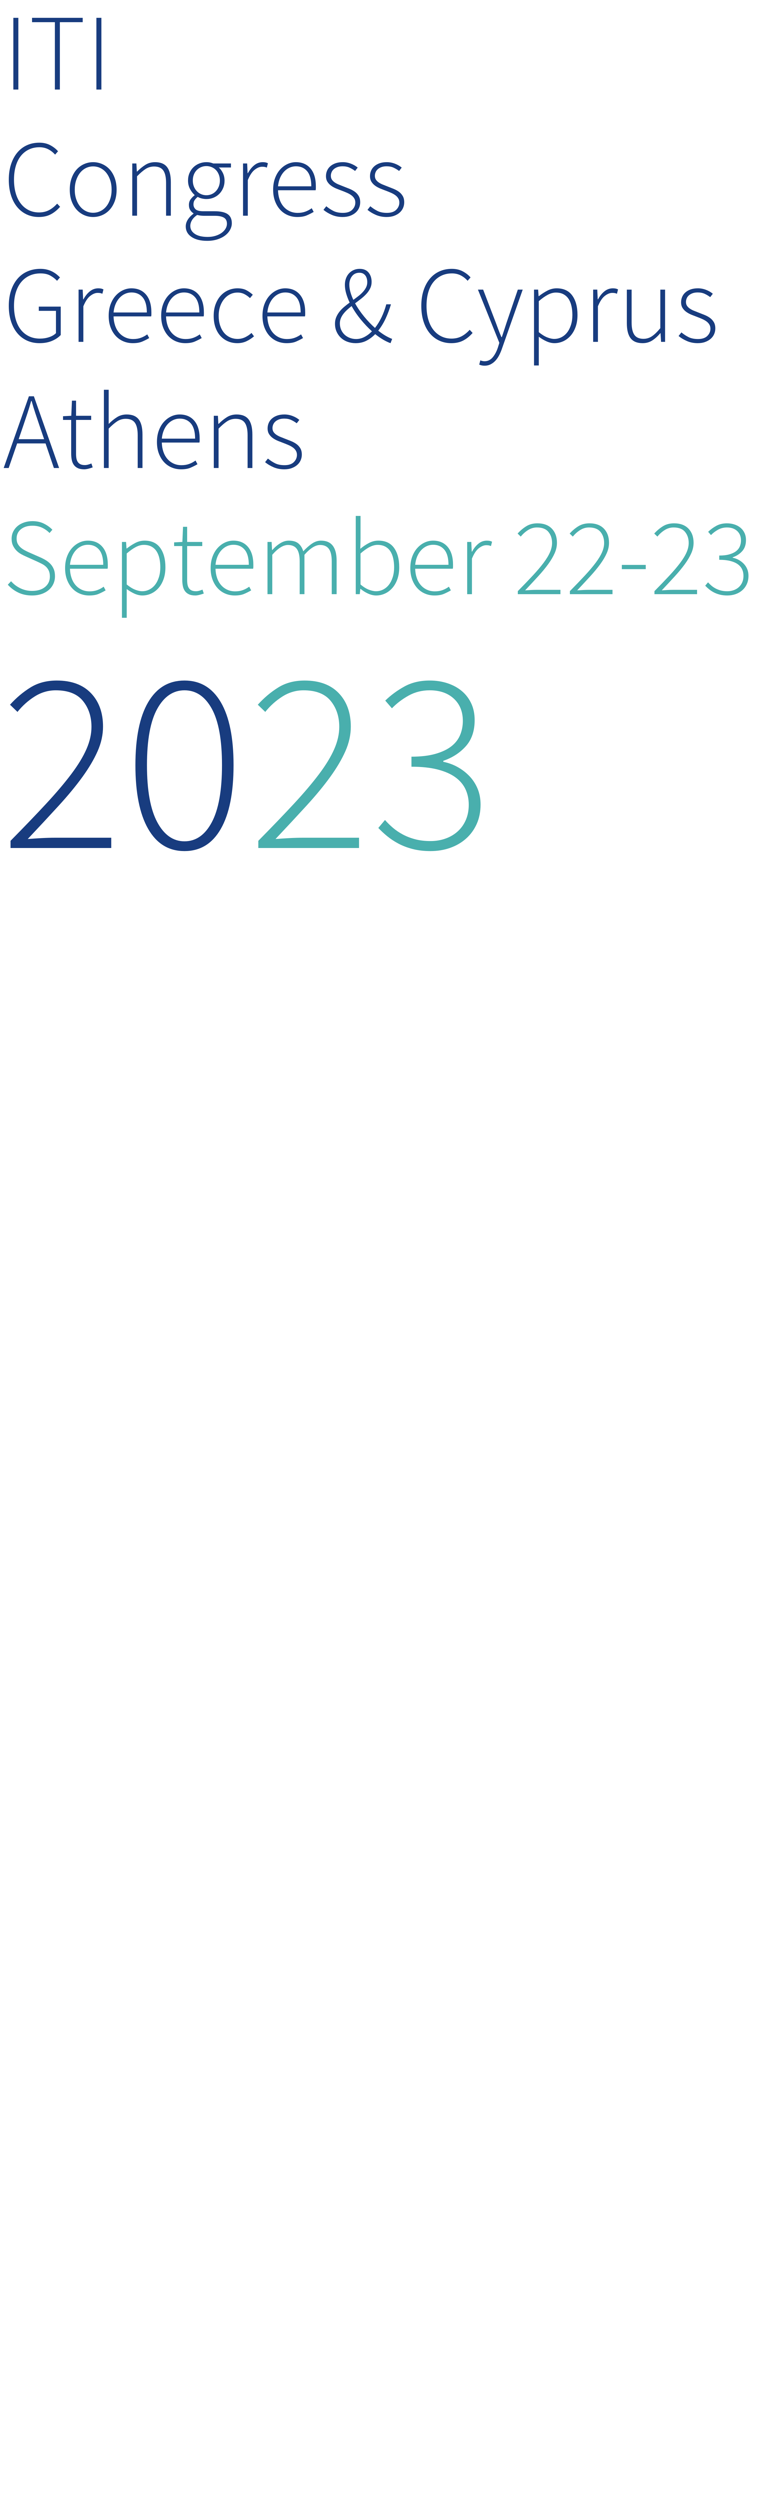 <?xml version="1.0" encoding="utf-8"?>
<!-- Generator: Adobe Illustrator 16.0.0, SVG Export Plug-In . SVG Version: 6.00 Build 0)  -->
<!DOCTYPE svg PUBLIC "-//W3C//DTD SVG 1.1//EN" "http://www.w3.org/Graphics/SVG/1.1/DTD/svg11.dtd">
<svg version="1.1" xmlns="http://www.w3.org/2000/svg" xmlns:xlink="http://www.w3.org/1999/xlink" x="0px" y="0px"
	 width="177.611px" height="585.804px" viewBox="0 0 177.611 585.804" enable-background="new 0 0 177.611 585.804"
	 xml:space="preserve">
<g id="Ebene_1">
	<g id="Ebene_1_9_">
		<g id="Ebene_1_8_">
			<g id="Ebene_1_7_">
				<g id="Ebene_1_6_">
					<g id="Ebene_1_5_">
						<g id="Ebene_1_4_">
							<g id="Ebene_1_3_">
								<g id="Ebene_1_2_">
									<g id="Ebene_1_1_">
									</g>
								</g>
							</g>
						</g>
					</g>
				</g>
			</g>
		</g>
	</g>
</g>
<g id="Ebene_5">
	<g>
		<g>
			<path fill="#183C7F" d="M3.132,20.985V4.177h1.173v16.808H3.132z"/>
			<path fill="#183C7F" d="M12.874,20.985V5.198H7.518V4.177h11.885v1.021h-5.356v15.787H12.874z"/>
			<path fill="#183C7F" d="M22.616,20.985V4.177h1.173v16.808H22.616z"/>
			<path fill="#183C7F" d="M9.1,50.853c-1.038,0-1.989-0.204-2.856-0.612s-1.611-0.99-2.232-1.747
				c-0.621-0.756-1.101-1.674-1.441-2.754s-0.51-2.291-0.51-3.635c0-1.326,0.174-2.524,0.523-3.596
				c0.348-1.071,0.837-1.985,1.466-2.742c0.629-0.756,1.381-1.334,2.257-1.733s1.849-0.6,2.92-0.6c0.986,0,1.853,0.204,2.602,0.612
				c0.748,0.407,1.343,0.876,1.785,1.402l-0.689,0.791c-0.459-0.527-0.995-0.948-1.606-1.263c-0.612-0.314-1.301-0.472-2.066-0.472
				c-0.918,0-1.747,0.178-2.486,0.535c-0.74,0.357-1.369,0.863-1.888,1.518s-0.914,1.45-1.186,2.385
				c-0.272,0.936-0.408,1.989-0.408,3.162c0,1.174,0.136,2.231,0.408,3.176c0.271,0.943,0.663,1.747,1.173,2.41
				c0.51,0.663,1.126,1.178,1.849,1.543s1.534,0.548,2.436,0.548c0.867,0,1.641-0.174,2.321-0.522s1.326-0.863,1.938-1.543
				l0.688,0.739c-0.646,0.749-1.369,1.335-2.168,1.76S10.188,50.853,9.1,50.853z"/>
			<path fill="#183C7F" d="M21.851,50.853c-0.731,0-1.428-0.145-2.091-0.434s-1.246-0.705-1.747-1.25
				c-0.501-0.544-0.901-1.211-1.199-2.002c-0.298-0.79-0.446-1.695-0.446-2.716s0.148-1.934,0.446-2.741
				c0.297-0.808,0.697-1.483,1.199-2.028c0.501-0.544,1.084-0.96,1.747-1.249S21.12,38,21.851,38c0.731,0,1.432,0.145,2.104,0.434
				c0.671,0.289,1.258,0.705,1.76,1.249c0.501,0.545,0.901,1.221,1.199,2.028c0.297,0.808,0.446,1.721,0.446,2.741
				s-0.149,1.926-0.446,2.716c-0.298,0.791-0.697,1.458-1.199,2.002c-0.501,0.545-1.088,0.961-1.76,1.25
				C23.283,50.708,22.582,50.853,21.851,50.853z M21.851,49.859c0.612,0,1.186-0.132,1.722-0.396
				c0.535-0.264,0.995-0.634,1.377-1.109c0.383-0.476,0.684-1.046,0.905-1.709c0.221-0.663,0.332-1.394,0.332-2.193
				c0-0.816-0.111-1.556-0.332-2.219c-0.221-0.663-0.522-1.237-0.905-1.722c-0.382-0.484-0.842-0.858-1.377-1.122
				c-0.536-0.264-1.11-0.396-1.722-0.396c-0.612,0-1.182,0.132-1.709,0.396s-0.982,0.638-1.364,1.122
				c-0.383,0.484-0.685,1.059-0.905,1.722c-0.221,0.663-0.332,1.402-0.332,2.219c0,0.8,0.11,1.53,0.332,2.193
				c0.221,0.663,0.522,1.233,0.905,1.709c0.382,0.476,0.837,0.846,1.364,1.109S21.239,49.859,21.851,49.859z"/>
			<path fill="#183C7F" d="M31.032,50.547V38.305h0.969l0.102,1.888h0.077c0.629-0.629,1.275-1.152,1.938-1.569
				C34.781,38.208,35.538,38,36.388,38c1.275,0,2.21,0.382,2.805,1.147c0.595,0.765,0.893,1.947,0.893,3.545v7.855h-1.123v-7.702
				c0-1.31-0.217-2.274-0.65-2.896c-0.434-0.62-1.152-0.931-2.155-0.931c-0.731,0-1.395,0.191-1.989,0.574
				c-0.595,0.383-1.267,0.956-2.015,1.722v9.232H31.032z"/>
			<path fill="#183C7F" d="M48.605,56.439c-1.547,0-2.771-0.307-3.673-0.919c-0.901-0.611-1.352-1.437-1.352-2.474
				c0-0.544,0.162-1.071,0.484-1.581c0.323-0.51,0.765-0.969,1.327-1.377v-0.103c-0.306-0.187-0.562-0.441-0.765-0.765
				c-0.204-0.323-0.306-0.723-0.306-1.199c0-0.544,0.153-1.007,0.459-1.39s0.595-0.667,0.867-0.854v-0.102
				c-0.392-0.341-0.744-0.8-1.059-1.378c-0.315-0.577-0.472-1.24-0.472-1.989c0-0.629,0.11-1.207,0.332-1.734
				c0.221-0.526,0.527-0.981,0.918-1.364s0.85-0.68,1.377-0.893C47.27,38.106,47.831,38,48.426,38c0.34,0,0.646,0.029,0.918,0.089
				s0.501,0.132,0.689,0.217h4.157v0.943h-2.856c0.391,0.341,0.714,0.778,0.969,1.313c0.255,0.536,0.383,1.127,0.383,1.772
				c0,0.63-0.111,1.208-0.332,1.734c-0.221,0.527-0.523,0.982-0.905,1.364c-0.383,0.383-0.833,0.681-1.352,0.894
				c-0.519,0.212-1.075,0.318-1.67,0.318c-0.34,0-0.693-0.042-1.059-0.128c-0.366-0.085-0.693-0.212-0.981-0.382
				c-0.272,0.221-0.506,0.468-0.702,0.739c-0.196,0.272-0.293,0.612-0.293,1.021c0,0.442,0.161,0.82,0.484,1.135
				c0.323,0.314,0.943,0.472,1.862,0.472h2.627c1.377,0,2.393,0.226,3.047,0.676s0.982,1.16,0.982,2.13
				c0,0.526-0.136,1.041-0.408,1.543c-0.272,0.501-0.659,0.943-1.161,1.326s-1.109,0.688-1.823,0.918
				C50.288,56.324,49.489,56.439,48.605,56.439z M48.732,55.52c0.68,0,1.301-0.089,1.862-0.268s1.037-0.412,1.428-0.701
				c0.391-0.289,0.692-0.616,0.905-0.981c0.212-0.366,0.319-0.744,0.319-1.136c0-0.68-0.242-1.16-0.727-1.44
				c-0.484-0.28-1.186-0.421-2.104-0.421h-2.627c-0.136,0-0.344-0.013-0.625-0.038c-0.281-0.025-0.583-0.081-0.906-0.166
				c-0.561,0.391-0.969,0.808-1.224,1.25c-0.255,0.441-0.382,0.884-0.382,1.326c0,0.765,0.353,1.386,1.058,1.861
				S47.423,55.52,48.732,55.52z M48.426,45.752c0.425,0,0.829-0.081,1.211-0.242c0.383-0.161,0.718-0.396,1.007-0.701
				c0.289-0.307,0.519-0.672,0.689-1.097c0.169-0.425,0.255-0.893,0.255-1.403c0-0.51-0.085-0.978-0.255-1.402
				c-0.17-0.425-0.396-0.782-0.676-1.071c-0.28-0.289-0.616-0.514-1.007-0.676c-0.391-0.161-0.799-0.242-1.224-0.242
				c-0.442,0-0.854,0.081-1.237,0.242c-0.383,0.162-0.719,0.387-1.007,0.676c-0.29,0.289-0.519,0.642-0.689,1.059
				s-0.255,0.889-0.255,1.415c0,0.511,0.085,0.979,0.255,1.403s0.404,0.79,0.702,1.097c0.297,0.306,0.638,0.54,1.02,0.701
				C47.597,45.671,48.001,45.752,48.426,45.752z"/>
			<path fill="#183C7F" d="M57.021,50.547V38.305h0.969l0.102,2.27h0.077c0.408-0.765,0.905-1.386,1.492-1.861
				C60.247,38.238,60.906,38,61.637,38c0.238,0,0.45,0.017,0.638,0.051c0.187,0.034,0.383,0.102,0.586,0.204l-0.255,1.02
				c-0.204-0.085-0.382-0.14-0.536-0.165c-0.153-0.025-0.349-0.039-0.586-0.039c-0.544,0-1.118,0.234-1.722,0.702
				s-1.144,1.279-1.619,2.436v8.34H57.021z"/>
			<path fill="#183C7F" d="M69.747,50.853c-0.783,0-1.518-0.145-2.207-0.434c-0.688-0.289-1.288-0.71-1.798-1.263
				c-0.51-0.552-0.914-1.224-1.211-2.015c-0.298-0.79-0.446-1.688-0.446-2.69s0.148-1.904,0.446-2.703
				c0.297-0.799,0.697-1.476,1.199-2.028c0.501-0.552,1.071-0.978,1.709-1.274C68.076,38.148,68.735,38,69.415,38
				c1.462,0,2.61,0.493,3.443,1.479c0.833,0.986,1.25,2.381,1.25,4.183c0,0.153,0,0.307,0,0.459c0,0.153-0.017,0.307-0.051,0.46
				h-8.825c0.017,0.765,0.136,1.475,0.357,2.129c0.221,0.655,0.531,1.216,0.931,1.684s0.88,0.833,1.441,1.097
				s1.19,0.396,1.887,0.396c0.663,0,1.263-0.098,1.798-0.294c0.536-0.195,1.033-0.463,1.492-0.803l0.459,0.867
				c-0.494,0.289-1.033,0.561-1.62,0.815C71.392,50.726,70.648,50.853,69.747,50.853z M65.233,43.661h7.804
				c0-1.581-0.323-2.758-0.969-3.532c-0.646-0.773-1.522-1.16-2.627-1.16c-0.527,0-1.029,0.106-1.505,0.318
				c-0.476,0.213-0.905,0.523-1.288,0.932c-0.382,0.408-0.697,0.901-0.943,1.479C65.458,42.276,65.301,42.93,65.233,43.661z"/>
			<path fill="#183C7F" d="M80.382,50.853c-0.918,0-1.76-0.166-2.525-0.497c-0.765-0.332-1.42-0.727-1.964-1.187l0.663-0.841
				c0.527,0.442,1.088,0.812,1.684,1.109c0.595,0.298,1.334,0.446,2.219,0.446c0.969,0,1.696-0.242,2.181-0.728
				c0.484-0.484,0.727-1.049,0.727-1.695c0-0.374-0.089-0.706-0.268-0.995s-0.413-0.535-0.701-0.739
				c-0.29-0.204-0.608-0.383-0.957-0.536c-0.349-0.152-0.702-0.297-1.059-0.434c-0.459-0.169-0.922-0.348-1.39-0.535
				c-0.468-0.187-0.889-0.412-1.263-0.676s-0.676-0.578-0.905-0.943c-0.229-0.366-0.344-0.812-0.344-1.34
				c0-0.441,0.085-0.862,0.255-1.262s0.425-0.748,0.765-1.046c0.34-0.297,0.752-0.531,1.237-0.701
				c0.485-0.17,1.05-0.255,1.696-0.255c0.646,0,1.279,0.119,1.9,0.356c0.621,0.238,1.152,0.545,1.594,0.918l-0.612,0.791
				c-0.408-0.306-0.842-0.565-1.301-0.778c-0.459-0.212-1.003-0.318-1.632-0.318c-0.476,0-0.884,0.063-1.224,0.191
				c-0.34,0.127-0.625,0.293-0.854,0.497s-0.399,0.442-0.51,0.714c-0.111,0.272-0.166,0.545-0.166,0.816
				c0,0.357,0.081,0.659,0.242,0.905c0.162,0.247,0.378,0.464,0.65,0.65c0.272,0.188,0.583,0.354,0.931,0.497
				c0.348,0.146,0.701,0.285,1.058,0.421c0.476,0.188,0.952,0.375,1.428,0.562c0.476,0.188,0.906,0.417,1.288,0.688
				c0.383,0.272,0.692,0.608,0.931,1.008c0.238,0.399,0.357,0.896,0.357,1.491c0,0.46-0.089,0.897-0.268,1.313
				c-0.178,0.417-0.446,0.782-0.803,1.097c-0.357,0.315-0.791,0.565-1.301,0.753C81.632,50.759,81.045,50.853,80.382,50.853z"/>
			<path fill="#183C7F" d="M90.711,50.853c-0.918,0-1.76-0.166-2.525-0.497c-0.765-0.332-1.42-0.727-1.964-1.187l0.663-0.841
				c0.527,0.442,1.088,0.812,1.684,1.109c0.595,0.298,1.334,0.446,2.218,0.446c0.97,0,1.696-0.242,2.181-0.728
				c0.485-0.484,0.728-1.049,0.728-1.695c0-0.374-0.09-0.706-0.269-0.995c-0.178-0.289-0.412-0.535-0.701-0.739
				s-0.607-0.383-0.956-0.536c-0.349-0.152-0.701-0.297-1.059-0.434c-0.459-0.169-0.923-0.348-1.39-0.535
				c-0.468-0.187-0.889-0.412-1.263-0.676s-0.676-0.578-0.905-0.943c-0.229-0.366-0.344-0.812-0.344-1.34
				c0-0.441,0.085-0.862,0.255-1.262s0.425-0.748,0.765-1.046c0.34-0.297,0.752-0.531,1.237-0.701
				C89.551,38.084,90.115,38,90.761,38s1.279,0.119,1.9,0.356c0.62,0.238,1.151,0.545,1.594,0.918l-0.612,0.791
				c-0.407-0.306-0.841-0.565-1.3-0.778c-0.46-0.212-1.004-0.318-1.633-0.318c-0.477,0-0.884,0.063-1.224,0.191
				c-0.341,0.127-0.625,0.293-0.855,0.497s-0.399,0.442-0.51,0.714c-0.111,0.272-0.166,0.545-0.166,0.816
				c0,0.357,0.081,0.659,0.242,0.905c0.162,0.247,0.378,0.464,0.65,0.65c0.272,0.188,0.583,0.354,0.931,0.497
				c0.349,0.146,0.701,0.285,1.059,0.421c0.476,0.188,0.952,0.375,1.428,0.562c0.476,0.188,0.905,0.417,1.288,0.688
				c0.383,0.272,0.692,0.608,0.931,1.008s0.357,0.896,0.357,1.491c0,0.46-0.09,0.897-0.268,1.313
				c-0.179,0.417-0.446,0.782-0.804,1.097c-0.357,0.315-0.791,0.565-1.301,0.753C91.961,50.759,91.374,50.853,90.711,50.853z"/>
			<path fill="#183C7F" d="M9.278,80.417c-1.088,0-2.074-0.204-2.958-0.612s-1.641-0.99-2.27-1.747
				c-0.629-0.757-1.118-1.675-1.466-2.755c-0.349-1.079-0.523-2.291-0.523-3.634c0-1.326,0.178-2.525,0.536-3.597
				c0.357-1.07,0.858-1.984,1.504-2.741s1.428-1.335,2.347-1.734c0.918-0.399,1.929-0.6,3.035-0.6c0.561,0,1.075,0.061,1.543,0.179
				c0.468,0.119,0.888,0.276,1.263,0.472c0.374,0.196,0.709,0.413,1.007,0.65c0.297,0.238,0.557,0.477,0.778,0.714l-0.688,0.791
				c-0.442-0.476-0.969-0.884-1.582-1.224c-0.612-0.341-1.377-0.511-2.295-0.511c-0.969,0-1.836,0.179-2.601,0.536
				c-0.765,0.356-1.416,0.862-1.951,1.518c-0.536,0.654-0.948,1.449-1.237,2.384c-0.29,0.936-0.434,1.989-0.434,3.163
				c0,1.173,0.136,2.231,0.408,3.175c0.271,0.944,0.667,1.747,1.186,2.41s1.156,1.178,1.913,1.543
				c0.756,0.366,1.611,0.549,2.563,0.549c0.765,0,1.483-0.11,2.155-0.332c0.671-0.221,1.211-0.535,1.619-0.943v-5.229H9.1v-0.994
				h5.152v6.656c-0.527,0.561-1.211,1.021-2.053,1.377C11.357,80.238,10.383,80.417,9.278,80.417z"/>
			<path fill="#183C7F" d="M18.434,80.11V67.868h0.969l0.102,2.271h0.077c0.408-0.766,0.905-1.386,1.492-1.862
				c0.587-0.476,1.246-0.714,1.977-0.714c0.238,0,0.45,0.018,0.638,0.051c0.187,0.034,0.383,0.103,0.586,0.204l-0.255,1.021
				c-0.204-0.085-0.382-0.141-0.536-0.166c-0.153-0.025-0.349-0.038-0.586-0.038c-0.544,0-1.118,0.234-1.722,0.701
				c-0.604,0.468-1.144,1.279-1.619,2.436v8.34H18.434z"/>
			<path fill="#183C7F" d="M31.16,80.417c-0.783,0-1.518-0.145-2.207-0.434c-0.688-0.289-1.288-0.71-1.798-1.263
				s-0.914-1.225-1.211-2.015c-0.298-0.791-0.446-1.688-0.446-2.691c0-1.003,0.148-1.903,0.446-2.703
				c0.297-0.799,0.697-1.475,1.199-2.027s1.071-0.978,1.709-1.275c0.637-0.297,1.296-0.446,1.976-0.446
				c1.462,0,2.61,0.493,3.443,1.479c0.833,0.986,1.25,2.381,1.25,4.183c0,0.153,0,0.306,0,0.459s-0.017,0.306-0.051,0.459h-8.825
				c0.017,0.766,0.136,1.476,0.357,2.13c0.221,0.654,0.531,1.216,0.931,1.683c0.399,0.469,0.88,0.834,1.441,1.097
				c0.561,0.265,1.19,0.396,1.887,0.396c0.663,0,1.263-0.098,1.798-0.293s1.033-0.463,1.492-0.804l0.459,0.867
				c-0.494,0.289-1.033,0.562-1.62,0.816C32.805,80.289,32.061,80.417,31.16,80.417z M26.646,73.224h7.804
				c0-1.581-0.323-2.759-0.969-3.532c-0.646-0.773-1.522-1.16-2.627-1.16c-0.527,0-1.029,0.105-1.505,0.318
				s-0.905,0.522-1.288,0.931c-0.382,0.408-0.697,0.901-0.943,1.479C26.871,71.838,26.714,72.493,26.646,73.224z"/>
			<path fill="#183C7F" d="M43.478,80.417c-0.783,0-1.518-0.145-2.207-0.434c-0.688-0.289-1.288-0.71-1.798-1.263
				s-0.914-1.225-1.211-2.015c-0.298-0.791-0.446-1.688-0.446-2.691c0-1.003,0.148-1.903,0.446-2.703
				c0.297-0.799,0.697-1.475,1.199-2.027s1.071-0.978,1.709-1.275c0.637-0.297,1.296-0.446,1.976-0.446
				c1.462,0,2.61,0.493,3.443,1.479c0.833,0.986,1.25,2.381,1.25,4.183c0,0.153,0,0.306,0,0.459s-0.017,0.306-0.051,0.459h-8.825
				c0.017,0.766,0.136,1.476,0.357,2.13c0.221,0.654,0.531,1.216,0.931,1.683c0.399,0.469,0.88,0.834,1.441,1.097
				c0.561,0.265,1.19,0.396,1.887,0.396c0.663,0,1.263-0.098,1.798-0.293s1.033-0.463,1.492-0.804l0.459,0.867
				c-0.494,0.289-1.033,0.562-1.62,0.816C45.123,80.289,44.379,80.417,43.478,80.417z M38.964,73.224h7.804
				c0-1.581-0.323-2.759-0.969-3.532c-0.646-0.773-1.522-1.16-2.627-1.16c-0.527,0-1.029,0.105-1.505,0.318
				s-0.905,0.522-1.288,0.931c-0.382,0.408-0.697,0.901-0.943,1.479C39.189,71.838,39.031,72.493,38.964,73.224z"/>
			<path fill="#183C7F" d="M55.694,80.417c-0.8,0-1.535-0.145-2.206-0.434c-0.672-0.289-1.259-0.706-1.76-1.25
				c-0.502-0.544-0.893-1.212-1.173-2.002c-0.281-0.791-0.421-1.696-0.421-2.717c0-1.02,0.153-1.934,0.459-2.741
				s0.714-1.483,1.224-2.027c0.51-0.544,1.101-0.961,1.772-1.25s1.381-0.434,2.13-0.434c0.85,0,1.556,0.153,2.117,0.459
				c0.561,0.307,1.054,0.655,1.479,1.046l-0.663,0.791c-0.391-0.374-0.825-0.685-1.3-0.932c-0.477-0.246-1.012-0.369-1.607-0.369
				c-0.629,0-1.211,0.132-1.747,0.395c-0.536,0.265-1.003,0.638-1.403,1.123c-0.399,0.484-0.714,1.058-0.943,1.721
				s-0.344,1.403-0.344,2.219c0,0.8,0.106,1.53,0.319,2.193c0.212,0.663,0.51,1.233,0.893,1.709c0.382,0.477,0.85,0.847,1.402,1.109
				c0.553,0.264,1.161,0.396,1.824,0.396c0.646,0,1.245-0.136,1.798-0.408c0.553-0.271,1.042-0.604,1.467-0.994l0.586,0.79
				c-0.527,0.459-1.114,0.842-1.76,1.148C57.19,80.263,56.476,80.417,55.694,80.417z"/>
			<path fill="#183C7F" d="M67.247,80.417c-0.783,0-1.518-0.145-2.207-0.434c-0.688-0.289-1.288-0.71-1.798-1.263
				s-0.914-1.225-1.211-2.015c-0.298-0.791-0.446-1.688-0.446-2.691c0-1.003,0.148-1.903,0.446-2.703
				c0.297-0.799,0.697-1.475,1.199-2.027s1.071-0.978,1.709-1.275c0.637-0.297,1.296-0.446,1.976-0.446
				c1.462,0,2.61,0.493,3.443,1.479c0.833,0.986,1.25,2.381,1.25,4.183c0,0.153,0,0.306,0,0.459s-0.017,0.306-0.051,0.459h-8.825
				c0.017,0.766,0.136,1.476,0.357,2.13c0.221,0.654,0.531,1.216,0.931,1.683c0.399,0.469,0.88,0.834,1.441,1.097
				c0.561,0.265,1.19,0.396,1.887,0.396c0.663,0,1.263-0.098,1.798-0.293s1.033-0.463,1.492-0.804l0.459,0.867
				c-0.494,0.289-1.033,0.562-1.62,0.816C68.892,80.289,68.148,80.417,67.247,80.417z M62.733,73.224h7.804
				c0-1.581-0.323-2.759-0.969-3.532c-0.646-0.773-1.522-1.16-2.627-1.16c-0.527,0-1.029,0.105-1.505,0.318
				s-0.905,0.522-1.288,0.931c-0.382,0.408-0.697,0.901-0.943,1.479C62.958,71.838,62.801,72.493,62.733,73.224z"/>
			<path fill="#183C7F" d="M83.441,80.417c-0.663,0-1.292-0.106-1.887-0.319c-0.595-0.212-1.109-0.519-1.543-0.918
				s-0.778-0.88-1.033-1.441c-0.255-0.561-0.383-1.189-0.383-1.887c0-0.562,0.098-1.071,0.293-1.53
				c0.195-0.459,0.45-0.889,0.765-1.288c0.314-0.399,0.68-0.773,1.097-1.122c0.417-0.349,0.846-0.685,1.288-1.008
				c-0.34-0.714-0.612-1.424-0.816-2.129c-0.204-0.706-0.306-1.382-0.306-2.028c0-0.544,0.085-1.045,0.255-1.504
				c0.169-0.46,0.408-0.854,0.714-1.187c0.306-0.331,0.671-0.591,1.097-0.777c0.425-0.188,0.893-0.281,1.403-0.281
				c0.918,0,1.615,0.29,2.091,0.867c0.476,0.578,0.714,1.31,0.714,2.193c0,0.545-0.11,1.046-0.332,1.505s-0.514,0.889-0.88,1.288
				s-0.782,0.782-1.25,1.147c-0.468,0.366-0.939,0.728-1.416,1.084c0.595,1.071,1.305,2.108,2.13,3.111
				c0.824,1.004,1.67,1.888,2.538,2.652c0.595-0.765,1.113-1.61,1.556-2.537c0.441-0.927,0.808-1.926,1.097-2.997h1.097
				c-0.341,1.156-0.753,2.257-1.237,3.303s-1.066,2.002-1.747,2.869c0.594,0.477,1.165,0.872,1.708,1.187s1.062,0.565,1.556,0.752
				l-0.383,0.995c-1.105-0.392-2.304-1.097-3.596-2.117c-0.612,0.629-1.292,1.14-2.04,1.53
				C85.243,80.22,84.393,80.417,83.441,80.417z M83.543,79.447c0.697,0,1.36-0.166,1.989-0.497c0.629-0.332,1.207-0.77,1.734-1.313
				c-0.901-0.816-1.772-1.734-2.614-2.755c-0.841-1.02-1.56-2.074-2.155-3.162c-0.375,0.289-0.727,0.587-1.059,0.893
				s-0.625,0.625-0.88,0.956c-0.255,0.332-0.455,0.681-0.599,1.046c-0.145,0.366-0.217,0.753-0.217,1.161
				c0,0.561,0.102,1.066,0.306,1.517c0.204,0.451,0.476,0.834,0.816,1.148c0.34,0.314,0.744,0.561,1.211,0.739
				C82.544,79.358,83.033,79.447,83.543,79.447z M81.962,66.695c0,0.562,0.085,1.144,0.255,1.747s0.399,1.212,0.689,1.823
				c0.425-0.306,0.833-0.611,1.224-0.918c0.391-0.306,0.739-0.629,1.045-0.969s0.548-0.692,0.727-1.059
				c0.178-0.365,0.268-0.77,0.268-1.212c0-0.271-0.034-0.539-0.102-0.803s-0.174-0.497-0.319-0.701s-0.332-0.37-0.561-0.498
				c-0.229-0.127-0.514-0.191-0.854-0.191c-0.748,0-1.331,0.272-1.747,0.816C82.17,65.276,81.962,65.93,81.962,66.695z"/>
			<path fill="#183C7F" d="M105.885,80.417c-1.037,0-1.989-0.204-2.856-0.612s-1.61-0.99-2.231-1.747s-1.101-1.675-1.44-2.755
				c-0.341-1.079-0.511-2.291-0.511-3.634c0-1.326,0.175-2.525,0.523-3.597c0.348-1.07,0.837-1.984,1.466-2.741
				s1.382-1.335,2.258-1.734c0.875-0.399,1.849-0.6,2.92-0.6c0.985,0,1.853,0.204,2.602,0.612c0.748,0.408,1.343,0.876,1.785,1.402
				l-0.688,0.791c-0.459-0.526-0.995-0.947-1.607-1.263c-0.611-0.314-1.3-0.472-2.065-0.472c-0.918,0-1.747,0.179-2.486,0.536
				c-0.74,0.356-1.369,0.862-1.888,1.518c-0.519,0.654-0.914,1.449-1.186,2.384c-0.272,0.936-0.408,1.989-0.408,3.163
				c0,1.173,0.136,2.231,0.408,3.175c0.271,0.944,0.663,1.747,1.173,2.41s1.126,1.178,1.85,1.543
				c0.722,0.366,1.534,0.549,2.436,0.549c0.867,0,1.641-0.175,2.32-0.523c0.68-0.348,1.326-0.862,1.938-1.543l0.688,0.74
				c-0.646,0.748-1.369,1.335-2.168,1.76S106.972,80.417,105.885,80.417z"/>
			<path fill="#183C7F" d="M113.688,85.696c-0.459,0-0.875-0.086-1.249-0.255l0.255-0.995c0.136,0.051,0.289,0.098,0.459,0.141
				c0.17,0.042,0.349,0.063,0.535,0.063c0.766,0,1.403-0.306,1.913-0.918s0.918-1.387,1.225-2.321l0.331-1.071l-5.024-12.472h1.225
				l2.958,7.703c0.188,0.51,0.396,1.07,0.625,1.683s0.463,1.19,0.701,1.734h0.103c0.187-0.544,0.378-1.122,0.573-1.734
				s0.379-1.173,0.549-1.683l2.627-7.703h1.147l-4.846,13.772c-0.17,0.511-0.379,1.012-0.625,1.505s-0.535,0.927-0.867,1.301
				c-0.331,0.374-0.714,0.676-1.147,0.905S114.232,85.696,113.688,85.696z"/>
			<path fill="#183C7F" d="M125.293,85.644V67.868h0.969l0.103,1.53h0.076c0.595-0.476,1.245-0.9,1.951-1.274
				c0.705-0.374,1.44-0.562,2.206-0.562c1.632,0,2.856,0.565,3.672,1.696c0.816,1.131,1.225,2.648,1.225,4.553
				c0,1.037-0.145,1.964-0.434,2.779c-0.289,0.816-0.685,1.51-1.186,2.079c-0.502,0.569-1.08,1.003-1.734,1.301
				c-0.655,0.297-1.339,0.446-2.054,0.446c-0.578,0-1.173-0.132-1.785-0.396c-0.611-0.264-1.241-0.634-1.887-1.109v6.732H125.293z
				 M130.036,79.421c0.612,0,1.182-0.136,1.709-0.408c0.526-0.271,0.978-0.654,1.352-1.147s0.667-1.084,0.88-1.772
				s0.319-1.449,0.319-2.282c0-0.748-0.073-1.445-0.217-2.092c-0.146-0.646-0.37-1.203-0.676-1.671
				c-0.307-0.467-0.706-0.832-1.199-1.097c-0.493-0.263-1.088-0.395-1.785-0.395c-0.612,0-1.246,0.174-1.9,0.522
				s-1.355,0.846-2.104,1.492v7.269c0.714,0.578,1.377,0.986,1.989,1.224C129.016,79.303,129.56,79.421,130.036,79.421z"/>
			<path fill="#183C7F" d="M139.167,80.11V67.868h0.969l0.103,2.271h0.076c0.408-0.766,0.905-1.386,1.492-1.862
				c0.586-0.476,1.245-0.714,1.977-0.714c0.237,0,0.45,0.018,0.638,0.051c0.187,0.034,0.382,0.103,0.586,0.204l-0.255,1.021
				c-0.204-0.085-0.383-0.141-0.535-0.166c-0.153-0.025-0.349-0.038-0.587-0.038c-0.544,0-1.118,0.234-1.722,0.701
				c-0.604,0.468-1.144,1.279-1.619,2.436v8.34H139.167z"/>
			<path fill="#183C7F" d="M150.77,80.417c-1.275,0-2.211-0.383-2.806-1.148c-0.596-0.765-0.893-1.946-0.893-3.545v-7.855h1.122
				v7.703c0,1.309,0.217,2.273,0.65,2.895s1.144,0.931,2.13,0.931c0.73,0,1.394-0.199,1.989-0.6
				c0.595-0.399,1.249-1.032,1.964-1.899v-9.029h1.122V80.11h-0.944l-0.127-2.04h-0.051c-0.596,0.714-1.225,1.284-1.888,1.709
				S151.62,80.417,150.77,80.417z"/>
			<path fill="#183C7F" d="M163.7,80.417c-0.918,0-1.76-0.166-2.524-0.498c-0.766-0.331-1.42-0.727-1.964-1.186l0.663-0.842
				c0.526,0.442,1.088,0.812,1.683,1.109c0.596,0.298,1.335,0.446,2.219,0.446c0.97,0,1.696-0.242,2.181-0.727
				c0.485-0.484,0.728-1.05,0.728-1.696c0-0.374-0.09-0.705-0.269-0.994c-0.178-0.289-0.412-0.536-0.701-0.74
				s-0.607-0.382-0.956-0.535s-0.701-0.298-1.059-0.434c-0.459-0.17-0.923-0.349-1.39-0.536c-0.468-0.187-0.889-0.411-1.263-0.676
				c-0.374-0.263-0.676-0.577-0.905-0.943c-0.229-0.365-0.345-0.812-0.345-1.339c0-0.442,0.085-0.862,0.256-1.263
				c0.169-0.399,0.425-0.748,0.765-1.046c0.34-0.297,0.752-0.53,1.237-0.701c0.484-0.17,1.049-0.255,1.695-0.255
				s1.279,0.119,1.9,0.357c0.62,0.238,1.151,0.544,1.594,0.918l-0.612,0.791c-0.407-0.307-0.841-0.565-1.3-0.778
				c-0.46-0.213-1.004-0.318-1.633-0.318c-0.477,0-0.884,0.063-1.224,0.19c-0.341,0.128-0.625,0.294-0.854,0.498
				s-0.4,0.442-0.511,0.714c-0.11,0.272-0.165,0.544-0.165,0.816c0,0.356,0.08,0.659,0.242,0.905c0.161,0.246,0.378,0.463,0.65,0.65
				c0.271,0.187,0.582,0.353,0.931,0.497s0.701,0.285,1.059,0.421c0.476,0.188,0.952,0.374,1.428,0.561
				c0.476,0.188,0.905,0.417,1.288,0.689c0.383,0.271,0.692,0.607,0.931,1.007s0.357,0.897,0.357,1.492
				c0,0.459-0.09,0.897-0.268,1.313c-0.179,0.417-0.446,0.782-0.804,1.097s-0.791,0.565-1.301,0.752
				C164.95,80.323,164.363,80.417,163.7,80.417z"/>
			<path fill="#183C7F" d="M0.862,109.672l5.917-16.807h1.173l5.917,16.807h-1.224l-1.964-5.764H4.025l-1.989,5.764H0.862z
				 M5.453,99.777l-1.071,3.137h5.968l-1.071-3.137c-0.34-1.003-0.663-1.964-0.969-2.882C8.003,95.977,7.705,95,7.416,93.962H7.314
				C7.025,95,6.728,95.977,6.422,96.895C6.116,97.813,5.793,98.774,5.453,99.777z"/>
			<path fill="#183C7F" d="M19.76,109.979c-0.596,0-1.088-0.09-1.479-0.269c-0.391-0.178-0.706-0.429-0.943-0.752
				c-0.238-0.323-0.404-0.714-0.498-1.173c-0.094-0.459-0.14-0.961-0.14-1.505V98.4h-1.913v-0.867l1.938-0.103l0.153-3.545h0.969
				v3.545h3.545v0.97h-3.545v7.982c0,0.392,0.03,0.744,0.089,1.059s0.166,0.587,0.319,0.816s0.361,0.408,0.625,0.535
				c0.263,0.128,0.607,0.191,1.033,0.191c0.238,0,0.498-0.038,0.778-0.114c0.281-0.077,0.531-0.166,0.752-0.269l0.306,0.919
				c-0.357,0.136-0.714,0.246-1.071,0.331S20.015,109.979,19.76,109.979z"/>
			<path fill="#183C7F" d="M24.376,109.672V91.335h1.123v8.008c0.646-0.646,1.3-1.177,1.963-1.594
				c0.663-0.416,1.419-0.625,2.27-0.625c1.275,0,2.21,0.383,2.805,1.147c0.595,0.766,0.893,1.947,0.893,3.545v7.855h-1.123v-7.702
				c0-1.309-0.217-2.273-0.65-2.895c-0.434-0.62-1.152-0.931-2.155-0.931c-0.731,0-1.395,0.191-1.989,0.573
				c-0.595,0.383-1.267,0.957-2.015,1.722v9.232H24.376z"/>
			<path fill="#183C7F" d="M42.484,109.979c-0.783,0-1.518-0.145-2.207-0.434c-0.688-0.289-1.288-0.71-1.798-1.263
				s-0.914-1.225-1.211-2.015c-0.298-0.791-0.446-1.688-0.446-2.691c0-1.003,0.148-1.903,0.446-2.703
				c0.297-0.799,0.697-1.475,1.199-2.027s1.071-0.978,1.709-1.275c0.637-0.297,1.296-0.446,1.976-0.446
				c1.462,0,2.61,0.493,3.443,1.479c0.833,0.986,1.25,2.381,1.25,4.183c0,0.153,0,0.306,0,0.459s-0.017,0.306-0.051,0.459h-8.825
				c0.017,0.766,0.136,1.476,0.357,2.13c0.221,0.654,0.531,1.216,0.931,1.683c0.399,0.469,0.88,0.834,1.441,1.097
				c0.561,0.265,1.19,0.396,1.887,0.396c0.663,0,1.263-0.098,1.798-0.293s1.033-0.463,1.492-0.804l0.459,0.867
				c-0.494,0.289-1.033,0.562-1.62,0.816C44.129,109.851,43.385,109.979,42.484,109.979z M37.969,102.787h7.804
				c0-1.581-0.323-2.759-0.969-3.532c-0.646-0.773-1.522-1.16-2.627-1.16c-0.527,0-1.029,0.105-1.505,0.318
				s-0.905,0.522-1.288,0.931c-0.382,0.408-0.697,0.901-0.943,1.479C38.195,101.401,38.037,102.055,37.969,102.787z"/>
			<path fill="#183C7F" d="M50.16,109.672V97.43h0.969l0.102,1.888h0.077c0.629-0.629,1.275-1.151,1.938-1.568
				c0.663-0.416,1.419-0.625,2.27-0.625c1.275,0,2.21,0.383,2.805,1.147c0.595,0.766,0.893,1.947,0.893,3.545v7.855h-1.123v-7.702
				c0-1.309-0.217-2.273-0.65-2.895c-0.434-0.62-1.152-0.931-2.155-0.931c-0.731,0-1.395,0.191-1.989,0.573
				c-0.595,0.383-1.267,0.957-2.015,1.722v9.232H50.16z"/>
			<path fill="#183C7F" d="M66.686,109.979c-0.918,0-1.76-0.166-2.525-0.498c-0.765-0.331-1.42-0.727-1.964-1.186l0.663-0.842
				c0.527,0.442,1.088,0.812,1.684,1.109c0.595,0.298,1.334,0.446,2.219,0.446c0.969,0,1.696-0.242,2.181-0.727
				c0.484-0.484,0.727-1.05,0.727-1.696c0-0.374-0.089-0.705-0.268-0.994s-0.413-0.536-0.701-0.74
				c-0.29-0.204-0.608-0.382-0.957-0.535c-0.349-0.153-0.702-0.298-1.059-0.434c-0.459-0.17-0.922-0.349-1.39-0.536
				c-0.468-0.187-0.889-0.411-1.263-0.676c-0.374-0.263-0.676-0.577-0.905-0.943c-0.229-0.365-0.344-0.812-0.344-1.339
				c0-0.442,0.085-0.862,0.255-1.263c0.17-0.399,0.425-0.748,0.765-1.046c0.34-0.297,0.752-0.53,1.237-0.701
				c0.485-0.17,1.05-0.255,1.696-0.255c0.646,0,1.279,0.119,1.9,0.357c0.621,0.238,1.152,0.544,1.594,0.918l-0.612,0.791
				c-0.408-0.307-0.842-0.565-1.301-0.778s-1.003-0.318-1.632-0.318c-0.476,0-0.884,0.063-1.224,0.19
				c-0.34,0.128-0.625,0.294-0.854,0.498s-0.399,0.442-0.51,0.714c-0.111,0.272-0.166,0.544-0.166,0.816
				c0,0.356,0.081,0.659,0.242,0.905s0.378,0.463,0.65,0.65c0.272,0.187,0.583,0.353,0.931,0.497
				c0.348,0.145,0.701,0.285,1.058,0.421c0.476,0.188,0.952,0.374,1.428,0.561c0.476,0.188,0.906,0.417,1.288,0.689
				c0.383,0.271,0.692,0.607,0.931,1.007c0.238,0.399,0.357,0.897,0.357,1.492c0,0.459-0.089,0.897-0.268,1.313
				c-0.178,0.417-0.446,0.782-0.803,1.097s-0.791,0.565-1.301,0.752C67.936,109.885,67.349,109.979,66.686,109.979z"/>
			<path fill="#49AFAD" d="M7.518,139.542c-1.224,0-2.312-0.234-3.264-0.702c-0.953-0.467-1.76-1.075-2.423-1.823l0.765-0.816
				c0.612,0.698,1.343,1.25,2.193,1.658c0.85,0.408,1.76,0.612,2.729,0.612c1.292,0,2.312-0.311,3.061-0.931
				c0.748-0.621,1.122-1.433,1.122-2.437c0-0.526-0.081-0.973-0.242-1.339c-0.162-0.365-0.378-0.68-0.65-0.943
				s-0.591-0.488-0.956-0.676c-0.366-0.187-0.752-0.374-1.161-0.562l-2.55-1.147c-0.357-0.153-0.74-0.34-1.148-0.561
				c-0.408-0.221-0.778-0.498-1.109-0.829c-0.332-0.332-0.608-0.723-0.829-1.173c-0.221-0.451-0.332-0.991-0.332-1.62
				c0-0.612,0.123-1.169,0.37-1.67c0.246-0.502,0.586-0.936,1.02-1.301c0.434-0.366,0.952-0.65,1.556-0.854
				c0.603-0.204,1.253-0.307,1.951-0.307c1.021,0,1.926,0.2,2.716,0.6s1.441,0.871,1.951,1.415l-0.663,0.766
				c-0.494-0.51-1.071-0.922-1.734-1.237c-0.663-0.314-1.42-0.472-2.27-0.472c-1.122,0-2.023,0.272-2.703,0.816
				c-0.68,0.544-1.021,1.275-1.021,2.193c0,0.493,0.093,0.91,0.281,1.25c0.187,0.34,0.425,0.633,0.714,0.88
				c0.289,0.246,0.604,0.459,0.944,0.637c0.34,0.179,0.663,0.336,0.969,0.473l2.55,1.122c0.476,0.204,0.927,0.434,1.352,0.688
				s0.799,0.553,1.123,0.893c0.323,0.34,0.582,0.744,0.778,1.211c0.195,0.469,0.293,1.025,0.293,1.671
				c0,0.646-0.127,1.246-0.382,1.798c-0.255,0.553-0.617,1.029-1.084,1.429c-0.468,0.399-1.033,0.714-1.696,0.943
				C9.074,139.426,8.335,139.542,7.518,139.542z"/>
			<path fill="#49AFAD" d="M20.934,139.542c-0.783,0-1.518-0.145-2.207-0.434c-0.688-0.289-1.288-0.71-1.798-1.263
				s-0.914-1.225-1.211-2.015c-0.298-0.791-0.446-1.688-0.446-2.691c0-1.003,0.148-1.903,0.446-2.703
				c0.297-0.799,0.697-1.475,1.199-2.027s1.071-0.978,1.709-1.275c0.637-0.297,1.296-0.446,1.976-0.446
				c1.462,0,2.61,0.493,3.443,1.479c0.833,0.986,1.25,2.381,1.25,4.183c0,0.153,0,0.306,0,0.459s-0.017,0.306-0.051,0.459h-8.825
				c0.017,0.766,0.136,1.476,0.357,2.13c0.221,0.654,0.531,1.216,0.931,1.683c0.399,0.469,0.88,0.834,1.441,1.097
				c0.561,0.265,1.19,0.396,1.887,0.396c0.663,0,1.263-0.098,1.798-0.293s1.033-0.463,1.492-0.804l0.459,0.867
				c-0.494,0.289-1.033,0.562-1.62,0.816C22.578,139.414,21.835,139.542,20.934,139.542z M16.419,132.349h7.804
				c0-1.581-0.323-2.759-0.969-3.532c-0.646-0.773-1.522-1.16-2.627-1.16c-0.527,0-1.029,0.105-1.505,0.318
				s-0.905,0.522-1.288,0.931c-0.382,0.408-0.697,0.901-0.943,1.479C16.645,130.963,16.487,131.618,16.419,132.349z"/>
			<path fill="#49AFAD" d="M28.61,144.769v-17.776h0.969l0.102,1.53h0.077c0.595-0.476,1.245-0.9,1.951-1.274
				s1.441-0.562,2.207-0.562c1.632,0,2.856,0.565,3.672,1.696c0.816,1.131,1.224,2.648,1.224,4.553c0,1.037-0.145,1.964-0.434,2.779
				c-0.289,0.816-0.685,1.51-1.186,2.079s-1.08,1.003-1.734,1.301c-0.655,0.297-1.339,0.446-2.053,0.446
				c-0.578,0-1.173-0.132-1.785-0.396c-0.612-0.264-1.242-0.634-1.887-1.109v6.732H28.61z M33.353,138.546
				c0.612,0,1.182-0.136,1.709-0.408c0.527-0.271,0.978-0.654,1.352-1.147s0.667-1.084,0.88-1.772
				c0.212-0.688,0.319-1.449,0.319-2.282c0-0.748-0.072-1.445-0.217-2.092c-0.145-0.646-0.37-1.203-0.676-1.671
				c-0.306-0.467-0.706-0.832-1.199-1.097c-0.493-0.263-1.088-0.395-1.785-0.395c-0.612,0-1.246,0.174-1.9,0.522
				c-0.655,0.349-1.356,0.846-2.104,1.492v7.269c0.714,0.578,1.377,0.986,1.989,1.224C32.333,138.428,32.877,138.546,33.353,138.546
				z"/>
			<path fill="#49AFAD" d="M45.824,139.542c-0.596,0-1.088-0.09-1.479-0.269c-0.391-0.178-0.706-0.429-0.943-0.752
				c-0.238-0.323-0.404-0.714-0.498-1.173c-0.094-0.459-0.14-0.961-0.14-1.505v-7.881h-1.913v-0.867l1.938-0.103l0.153-3.545h0.969
				v3.545h3.545v0.97h-3.545v7.982c0,0.392,0.03,0.744,0.089,1.059s0.166,0.587,0.319,0.816s0.361,0.408,0.625,0.535
				c0.263,0.128,0.607,0.191,1.033,0.191c0.238,0,0.498-0.038,0.778-0.114c0.281-0.077,0.531-0.166,0.752-0.269l0.306,0.919
				c-0.357,0.136-0.714,0.246-1.071,0.331S46.079,139.542,45.824,139.542z"/>
			<path fill="#49AFAD" d="M55.082,139.542c-0.783,0-1.518-0.145-2.207-0.434c-0.688-0.289-1.288-0.71-1.798-1.263
				s-0.914-1.225-1.211-2.015c-0.298-0.791-0.446-1.688-0.446-2.691c0-1.003,0.148-1.903,0.446-2.703
				c0.297-0.799,0.697-1.475,1.199-2.027s1.071-0.978,1.709-1.275c0.637-0.297,1.296-0.446,1.976-0.446
				c1.462,0,2.61,0.493,3.443,1.479c0.833,0.986,1.25,2.381,1.25,4.183c0,0.153,0,0.306,0,0.459s-0.017,0.306-0.051,0.459h-8.825
				c0.017,0.766,0.136,1.476,0.357,2.13c0.221,0.654,0.531,1.216,0.931,1.683c0.399,0.469,0.88,0.834,1.441,1.097
				c0.561,0.265,1.19,0.396,1.887,0.396c0.663,0,1.263-0.098,1.798-0.293s1.033-0.463,1.492-0.804l0.459,0.867
				c-0.494,0.289-1.033,0.562-1.62,0.816C56.727,139.414,55.983,139.542,55.082,139.542z M50.568,132.349h7.804
				c0-1.581-0.323-2.759-0.969-3.532c-0.646-0.773-1.522-1.16-2.627-1.16c-0.527,0-1.029,0.105-1.505,0.318
				s-0.905,0.522-1.288,0.931c-0.382,0.408-0.697,0.901-0.943,1.479C50.793,130.963,50.635,131.618,50.568,132.349z"/>
			<path fill="#49AFAD" d="M62.759,139.235v-12.242h0.969l0.102,1.888h0.077c0.544-0.629,1.151-1.151,1.823-1.568
				c0.671-0.416,1.348-0.625,2.028-0.625c0.986,0,1.743,0.226,2.27,0.676c0.527,0.451,0.901,1.059,1.123,1.823
				c0.714-0.765,1.406-1.372,2.078-1.823c0.672-0.45,1.365-0.676,2.079-0.676c2.449,0,3.673,1.564,3.673,4.692v7.855h-1.148v-7.702
				c0-1.309-0.221-2.273-0.663-2.895c-0.442-0.62-1.131-0.931-2.065-0.931c-1.105,0-2.33,0.765-3.673,2.295v9.232h-1.122v-7.702
				c0-1.309-0.221-2.273-0.663-2.895c-0.442-0.62-1.139-0.931-2.091-0.931c-1.105,0-2.33,0.765-3.672,2.295v9.232H62.759z"/>
			<path fill="#49AFAD" d="M88.262,139.542c-0.595,0-1.211-0.141-1.849-0.421c-0.638-0.281-1.246-0.659-1.823-1.135h-0.051
				l-0.127,1.249h-0.944v-18.337h1.123v5.305l-0.051,2.397c0.629-0.527,1.301-0.978,2.015-1.352
				c0.714-0.374,1.454-0.562,2.219-0.562c1.632,0,2.857,0.565,3.671,1.696c0.816,1.131,1.225,2.648,1.225,4.553
				c0,1.037-0.145,1.964-0.434,2.779c-0.289,0.816-0.684,1.51-1.186,2.079s-1.08,1.003-1.734,1.301
				C89.661,139.392,88.976,139.542,88.262,139.542z M88.211,138.546c0.612,0,1.182-0.136,1.709-0.408
				c0.525-0.271,0.977-0.654,1.352-1.147c0.373-0.493,0.666-1.084,0.879-1.772s0.32-1.449,0.32-2.282
				c0-0.748-0.074-1.445-0.217-2.092c-0.146-0.646-0.371-1.203-0.676-1.671c-0.307-0.467-0.707-0.832-1.199-1.097
				c-0.494-0.263-1.089-0.395-1.786-0.395c-0.612,0-1.25,0.174-1.913,0.522s-1.361,0.846-2.091,1.492v7.269
				c0.68,0.578,1.334,0.986,1.963,1.224C87.182,138.428,87.735,138.546,88.211,138.546z"/>
			<path fill="#49AFAD" d="M101.932,139.542c-0.782,0-1.518-0.145-2.206-0.434s-1.288-0.71-1.798-1.263
				c-0.511-0.553-0.915-1.225-1.212-2.015c-0.298-0.791-0.446-1.688-0.446-2.691c0-1.003,0.148-1.903,0.446-2.703
				c0.297-0.799,0.697-1.475,1.199-2.027c0.501-0.553,1.07-0.978,1.708-1.275c0.638-0.297,1.297-0.446,1.977-0.446
				c1.462,0,2.61,0.493,3.443,1.479s1.25,2.381,1.25,4.183c0,0.153,0,0.306,0,0.459s-0.018,0.306-0.052,0.459h-8.824
				c0.017,0.766,0.136,1.476,0.357,2.13c0.221,0.654,0.531,1.216,0.931,1.683c0.399,0.469,0.88,0.834,1.441,1.097
				c0.561,0.265,1.189,0.396,1.887,0.396c0.663,0,1.263-0.098,1.798-0.293c0.536-0.195,1.033-0.463,1.492-0.804l0.459,0.867
				c-0.493,0.289-1.032,0.562-1.619,0.816S102.833,139.542,101.932,139.542z M97.418,132.349h7.805c0-1.581-0.323-2.759-0.97-3.532
				s-1.521-1.16-2.627-1.16c-0.527,0-1.028,0.105-1.504,0.318c-0.477,0.213-0.906,0.522-1.288,0.931
				c-0.383,0.408-0.697,0.901-0.944,1.479C97.643,130.963,97.486,131.618,97.418,132.349z"/>
			<path fill="#49AFAD" d="M109.609,139.235v-12.242h0.969l0.103,2.271h0.076c0.408-0.766,0.905-1.386,1.492-1.862
				c0.586-0.476,1.245-0.714,1.977-0.714c0.237,0,0.45,0.018,0.638,0.051c0.187,0.034,0.382,0.103,0.586,0.204l-0.255,1.021
				c-0.204-0.085-0.383-0.141-0.535-0.166c-0.153-0.025-0.349-0.038-0.587-0.038c-0.544,0-1.118,0.234-1.722,0.701
				c-0.604,0.468-1.144,1.279-1.619,2.436v8.34H109.609z"/>
			<path fill="#49AFAD" d="M121.493,139.235v-0.714c1.343-1.36,2.516-2.58,3.52-3.66c1.003-1.079,1.84-2.065,2.512-2.958
				s1.173-1.717,1.505-2.474s0.497-1.492,0.497-2.206c0-1.021-0.285-1.879-0.854-2.576s-1.466-1.046-2.69-1.046
				c-0.748,0-1.445,0.204-2.091,0.612c-0.646,0.408-1.216,0.918-1.709,1.53l-0.739-0.714c0.611-0.681,1.287-1.25,2.027-1.709
				c0.739-0.459,1.61-0.688,2.614-0.688c1.462,0,2.592,0.416,3.392,1.249c0.799,0.834,1.198,1.938,1.198,3.315
				c0,0.816-0.178,1.629-0.535,2.437s-0.858,1.657-1.505,2.55s-1.433,1.845-2.359,2.856s-1.95,2.113-3.072,3.303
				c0.441-0.034,0.896-0.063,1.364-0.089c0.467-0.025,0.922-0.038,1.364-0.038h5.56v1.02H121.493z"/>
			<path fill="#49AFAD" d="M133.709,139.235v-0.714c1.343-1.36,2.516-2.58,3.52-3.66c1.003-1.079,1.84-2.065,2.512-2.958
				s1.173-1.717,1.505-2.474s0.497-1.492,0.497-2.206c0-1.021-0.285-1.879-0.854-2.576s-1.466-1.046-2.69-1.046
				c-0.748,0-1.445,0.204-2.091,0.612c-0.646,0.408-1.216,0.918-1.709,1.53l-0.739-0.714c0.611-0.681,1.287-1.25,2.027-1.709
				c0.739-0.459,1.61-0.688,2.614-0.688c1.462,0,2.592,0.416,3.392,1.249c0.799,0.834,1.198,1.938,1.198,3.315
				c0,0.816-0.178,1.629-0.535,2.437s-0.858,1.657-1.505,2.55s-1.433,1.845-2.359,2.856s-1.95,2.113-3.072,3.303
				c0.441-0.034,0.896-0.063,1.364-0.089c0.467-0.025,0.922-0.038,1.364-0.038h5.56v1.02H133.709z"/>
			<path fill="#49AFAD" d="M145.899,133.37v-0.995h5.61v0.995H145.899z"/>
			<path fill="#49AFAD" d="M153.551,139.235v-0.714c1.343-1.36,2.516-2.58,3.52-3.66c1.003-1.079,1.84-2.065,2.512-2.958
				s1.173-1.717,1.505-2.474s0.497-1.492,0.497-2.206c0-1.021-0.285-1.879-0.854-2.576s-1.466-1.046-2.69-1.046
				c-0.748,0-1.445,0.204-2.091,0.612c-0.646,0.408-1.216,0.918-1.709,1.53l-0.739-0.714c0.611-0.681,1.287-1.25,2.027-1.709
				c0.739-0.459,1.61-0.688,2.614-0.688c1.462,0,2.592,0.416,3.392,1.249c0.799,0.834,1.198,1.938,1.198,3.315
				c0,0.816-0.178,1.629-0.535,2.437s-0.858,1.657-1.505,2.55s-1.433,1.845-2.359,2.856s-1.95,2.113-3.072,3.303
				c0.441-0.034,0.896-0.063,1.364-0.089c0.467-0.025,0.922-0.038,1.364-0.038h5.56v1.02H153.551z"/>
			<path fill="#49AFAD" d="M170.637,139.542c-0.646,0-1.233-0.068-1.76-0.204c-0.527-0.136-0.999-0.314-1.416-0.536
				c-0.416-0.221-0.79-0.467-1.122-0.739c-0.331-0.271-0.624-0.544-0.88-0.816l0.663-0.79c0.238,0.271,0.502,0.531,0.791,0.777
				c0.289,0.247,0.616,0.468,0.981,0.663c0.366,0.196,0.773,0.354,1.225,0.472c0.45,0.119,0.956,0.179,1.518,0.179
				c0.544,0,1.05-0.085,1.518-0.255c0.467-0.17,0.871-0.412,1.211-0.727s0.604-0.693,0.791-1.136c0.187-0.441,0.28-0.935,0.28-1.479
				c0-0.562-0.106-1.071-0.318-1.53c-0.213-0.459-0.545-0.854-0.995-1.187c-0.45-0.331-1.037-0.59-1.76-0.777
				s-1.594-0.28-2.614-0.28v-0.995c0.936,0,1.73-0.093,2.385-0.28s1.182-0.438,1.581-0.753c0.399-0.314,0.688-0.688,0.867-1.122
				s0.268-0.896,0.268-1.39c0-0.918-0.297-1.653-0.893-2.206c-0.595-0.553-1.394-0.829-2.396-0.829
				c-0.766,0-1.463,0.175-2.092,0.522c-0.629,0.349-1.182,0.77-1.657,1.263l-0.664-0.765c0.562-0.544,1.199-1.012,1.913-1.403
				c0.714-0.391,1.547-0.586,2.5-0.586c0.628,0,1.215,0.089,1.76,0.268c0.544,0.179,1.016,0.434,1.415,0.765
				c0.399,0.332,0.714,0.74,0.943,1.225s0.345,1.042,0.345,1.671c0,1.07-0.294,1.934-0.88,2.588
				c-0.587,0.655-1.331,1.135-2.231,1.441v0.102c0.51,0.103,0.985,0.277,1.428,0.523s0.833,0.548,1.174,0.905
				c0.34,0.356,0.607,0.77,0.803,1.236c0.195,0.469,0.293,0.991,0.293,1.569c0,0.714-0.127,1.355-0.382,1.925
				c-0.255,0.57-0.608,1.055-1.059,1.454c-0.451,0.399-0.978,0.706-1.581,0.918C171.985,139.435,171.335,139.542,170.637,139.542z"
				/>
		</g>
		<g>
			<path fill="#183C7F" d="M2.472,198.717v-1.688c3.174-3.215,5.948-6.098,8.319-8.651c2.371-2.552,4.35-4.883,5.938-6.993
				c1.587-2.11,2.773-4.059,3.557-5.848c0.784-1.788,1.175-3.526,1.175-5.214c0-2.412-0.673-4.441-2.02-6.089
				c-1.347-1.647-3.466-2.472-6.36-2.472c-1.769,0-3.417,0.482-4.943,1.447c-1.528,0.964-2.874,2.17-4.039,3.617l-1.749-1.688
				c1.447-1.607,3.044-2.954,4.793-4.039c1.748-1.085,3.807-1.627,6.179-1.627c3.456,0,6.128,0.985,8.018,2.954
				c1.888,1.97,2.833,4.582,2.833,7.837c0,1.929-0.422,3.849-1.266,5.757c-0.844,1.909-2.03,3.918-3.557,6.029
				c-1.528,2.11-3.386,4.361-5.576,6.752c-2.191,2.392-4.612,4.994-7.265,7.807c1.045-0.08,2.12-0.151,3.226-0.211
				c1.104-0.061,2.18-0.091,3.225-0.091h13.142v2.412H2.472z"/>
			<path fill="#183C7F" d="M43.284,199.44c-3.698,0-6.541-1.738-8.53-5.215c-1.99-3.476-2.984-8.45-2.984-14.921
				c0-6.43,0.995-11.343,2.984-14.74c1.989-3.396,4.832-5.094,8.53-5.094c3.697,0,6.541,1.698,8.53,5.094
				c1.99,3.396,2.984,8.31,2.984,14.74c0,6.471-0.995,11.445-2.984,14.921C49.825,197.702,46.982,199.44,43.284,199.44z
				 M43.284,197.149c2.692,0,4.833-1.497,6.42-4.491c1.587-2.994,2.381-7.445,2.381-13.354s-0.794-10.309-2.381-13.203
				c-1.588-2.894-3.728-4.341-6.42-4.341c-2.652,0-4.783,1.447-6.39,4.341c-1.608,2.894-2.412,7.294-2.412,13.203
				s0.804,10.36,2.412,13.354C38.501,195.652,40.632,197.149,43.284,197.149z"/>
		</g>
		<g>
			<path fill="#49AFAD" d="M60.609,198.717v-1.688c3.174-3.215,5.948-6.098,8.319-8.651c2.371-2.552,4.35-4.883,5.938-6.993
				c1.587-2.11,2.773-4.059,3.557-5.848c0.784-1.788,1.175-3.526,1.175-5.214c0-2.412-0.673-4.441-2.02-6.089
				c-1.347-1.647-3.466-2.472-6.36-2.472c-1.769,0-3.417,0.482-4.943,1.447c-1.528,0.964-2.874,2.17-4.039,3.617l-1.749-1.688
				c1.447-1.607,3.044-2.954,4.793-4.039c1.748-1.085,3.807-1.627,6.179-1.627c3.456,0,6.128,0.985,8.018,2.954
				c1.888,1.97,2.833,4.582,2.833,7.837c0,1.929-0.422,3.849-1.266,5.757c-0.844,1.909-2.03,3.918-3.557,6.029
				c-1.528,2.11-3.386,4.361-5.576,6.752c-2.191,2.392-4.612,4.994-7.265,7.807c1.045-0.08,2.12-0.151,3.226-0.211
				c1.104-0.061,2.18-0.091,3.225-0.091H84.24v2.412H60.609z"/>
			<path fill="#49AFAD" d="M100.999,199.44c-1.527,0-2.914-0.161-4.16-0.482s-2.361-0.743-3.346-1.266
				c-0.984-0.522-1.867-1.105-2.652-1.748c-0.783-0.643-1.477-1.286-2.08-1.929l1.568-1.869c0.562,0.644,1.186,1.257,1.869,1.839
				c0.682,0.583,1.455,1.106,2.32,1.567c0.863,0.462,1.828,0.834,2.895,1.115c1.064,0.282,2.26,0.422,3.586,0.422
				c1.287,0,2.482-0.2,3.588-0.603c1.104-0.401,2.059-0.974,2.863-1.718c0.803-0.743,1.426-1.637,1.869-2.683
				c0.441-1.045,0.662-2.21,0.662-3.497c0-1.327-0.252-2.532-0.754-3.617c-0.502-1.085-1.285-2.02-2.35-2.803
				c-1.066-0.784-2.453-1.396-4.16-1.839c-1.709-0.442-3.768-0.663-6.18-0.663v-2.351c2.211,0,4.09-0.221,5.637-0.664
				c1.547-0.441,2.793-1.034,3.738-1.778c0.943-0.743,1.627-1.627,2.049-2.652s0.633-2.12,0.633-3.286
				c0-2.17-0.703-3.908-2.109-5.215c-1.408-1.306-3.295-1.959-5.666-1.959c-1.809,0-3.457,0.413-4.943,1.236
				c-1.488,0.824-2.795,1.819-3.92,2.984l-1.566-1.809c1.326-1.286,2.832-2.391,4.521-3.316c1.688-0.924,3.656-1.386,5.908-1.386
				c1.486,0,2.873,0.211,4.158,0.633c1.287,0.422,2.402,1.025,3.346,1.809c0.945,0.784,1.689,1.749,2.23,2.894
				c0.543,1.146,0.814,2.462,0.814,3.949c0,2.532-0.693,4.573-2.08,6.119c-1.387,1.548-3.145,2.683-5.273,3.406v0.241
				c1.205,0.241,2.33,0.654,3.375,1.236c1.045,0.583,1.969,1.296,2.773,2.14c0.803,0.844,1.436,1.819,1.898,2.924
				c0.461,1.106,0.693,2.342,0.693,3.708c0,1.688-0.301,3.206-0.904,4.552c-0.604,1.347-1.438,2.492-2.502,3.436
				c-1.064,0.945-2.311,1.668-3.738,2.17C104.184,199.189,102.647,199.44,100.999,199.44z"/>
		</g>
	</g>
</g>
</svg>
